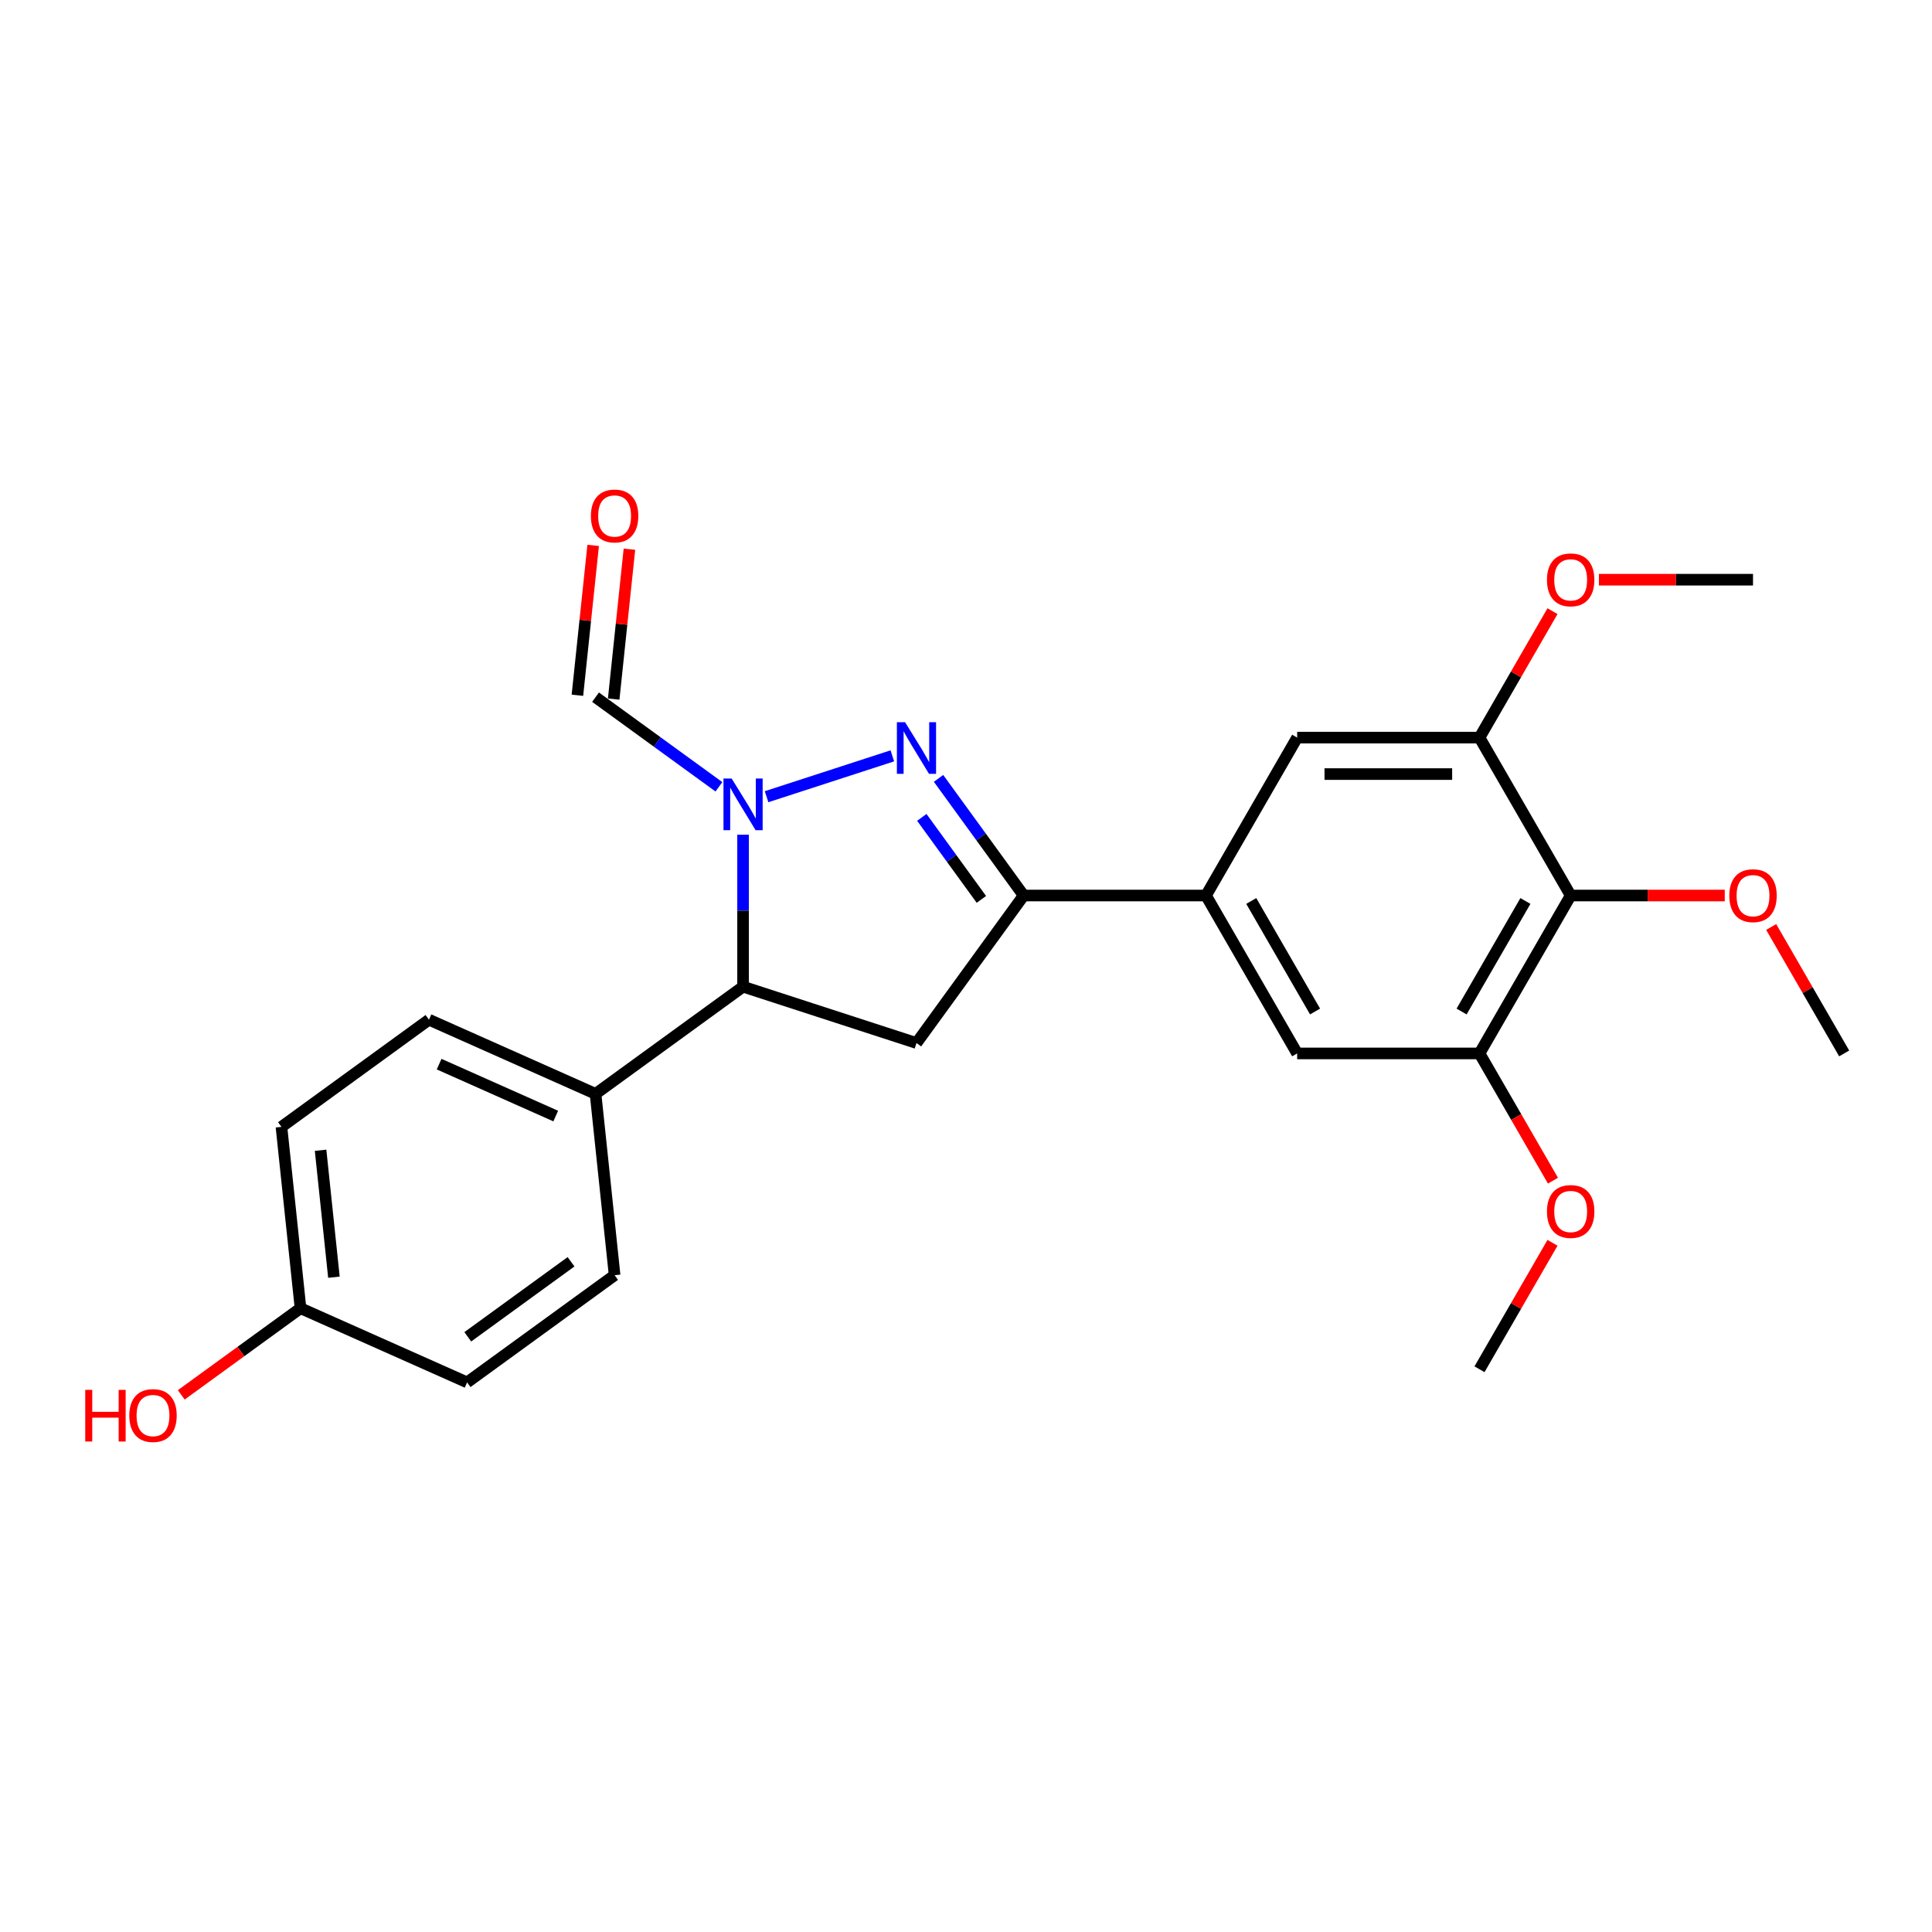 <?xml version='1.0' encoding='iso-8859-1'?>
<svg version='1.1' baseProfile='full'
              xmlns='http://www.w3.org/2000/svg'
                      xmlns:rdkit='http://www.rdkit.org/xml'
                      xmlns:xlink='http://www.w3.org/1999/xlink'
                  xml:space='preserve'
width='1000px' height='1000px' viewBox='0 0 1000 1000'>
<!-- END OF HEADER -->
<rect style='opacity:1.0;fill:#FFFFFF;stroke:none' width='1000' height='1000' x='0' y='0'> </rect>
<path class='bond-0' d='M 461.871,391.226 L 396.775,412.377' style='fill:none;fill-rule:evenodd;stroke:#0000FF;stroke-width:6px;stroke-linecap:butt;stroke-linejoin:miter;stroke-opacity:1' />
<path class='bond-1' d='M 485.791,402.889 L 507.816,433.204' style='fill:none;fill-rule:evenodd;stroke:#0000FF;stroke-width:6px;stroke-linecap:butt;stroke-linejoin:miter;stroke-opacity:1' />
<path class='bond-1' d='M 507.816,433.204 L 529.841,463.519' style='fill:none;fill-rule:evenodd;stroke:#000000;stroke-width:6px;stroke-linecap:butt;stroke-linejoin:miter;stroke-opacity:1' />
<path class='bond-1' d='M 477.127,423.078 L 492.545,444.299' style='fill:none;fill-rule:evenodd;stroke:#0000FF;stroke-width:6px;stroke-linecap:butt;stroke-linejoin:miter;stroke-opacity:1' />
<path class='bond-1' d='M 492.545,444.299 L 507.963,465.52' style='fill:none;fill-rule:evenodd;stroke:#000000;stroke-width:6px;stroke-linecap:butt;stroke-linejoin:miter;stroke-opacity:1' />
<path class='bond-3' d='M 384.607,432.054 L 384.607,471.381' style='fill:none;fill-rule:evenodd;stroke:#0000FF;stroke-width:6px;stroke-linecap:butt;stroke-linejoin:miter;stroke-opacity:1' />
<path class='bond-3' d='M 384.607,471.381 L 384.607,510.709' style='fill:none;fill-rule:evenodd;stroke:#000000;stroke-width:6px;stroke-linecap:butt;stroke-linejoin:miter;stroke-opacity:1' />
<path class='bond-10' d='M 372.112,407.251 L 340.183,384.054' style='fill:none;fill-rule:evenodd;stroke:#0000FF;stroke-width:6px;stroke-linecap:butt;stroke-linejoin:miter;stroke-opacity:1' />
<path class='bond-10' d='M 340.183,384.054 L 308.253,360.856' style='fill:none;fill-rule:evenodd;stroke:#000000;stroke-width:6px;stroke-linecap:butt;stroke-linejoin:miter;stroke-opacity:1' />
<path class='bond-2' d='M 529.841,463.519 L 474.367,539.873' style='fill:none;fill-rule:evenodd;stroke:#000000;stroke-width:6px;stroke-linecap:butt;stroke-linejoin:miter;stroke-opacity:1' />
<path class='bond-4' d='M 529.841,463.519 L 624.22,463.519' style='fill:none;fill-rule:evenodd;stroke:#000000;stroke-width:6px;stroke-linecap:butt;stroke-linejoin:miter;stroke-opacity:1' />
<path class='bond-25' d='M 474.367,539.873 L 384.607,510.709' style='fill:none;fill-rule:evenodd;stroke:#000000;stroke-width:6px;stroke-linecap:butt;stroke-linejoin:miter;stroke-opacity:1' />
<path class='bond-11' d='M 384.607,510.709 L 308.253,566.183' style='fill:none;fill-rule:evenodd;stroke:#000000;stroke-width:6px;stroke-linecap:butt;stroke-linejoin:miter;stroke-opacity:1' />
<path class='bond-8' d='M 624.22,463.519 L 671.409,381.785' style='fill:none;fill-rule:evenodd;stroke:#000000;stroke-width:6px;stroke-linecap:butt;stroke-linejoin:miter;stroke-opacity:1' />
<path class='bond-9' d='M 624.22,463.519 L 671.409,545.254' style='fill:none;fill-rule:evenodd;stroke:#000000;stroke-width:6px;stroke-linecap:butt;stroke-linejoin:miter;stroke-opacity:1' />
<path class='bond-9' d='M 647.645,466.342 L 680.678,523.556' style='fill:none;fill-rule:evenodd;stroke:#000000;stroke-width:6px;stroke-linecap:butt;stroke-linejoin:miter;stroke-opacity:1' />
<path class='bond-5' d='M 812.977,463.519 L 765.788,545.254' style='fill:none;fill-rule:evenodd;stroke:#000000;stroke-width:6px;stroke-linecap:butt;stroke-linejoin:miter;stroke-opacity:1' />
<path class='bond-5' d='M 789.552,466.342 L 756.52,523.556' style='fill:none;fill-rule:evenodd;stroke:#000000;stroke-width:6px;stroke-linecap:butt;stroke-linejoin:miter;stroke-opacity:1' />
<path class='bond-15' d='M 812.977,463.519 L 852.852,463.519' style='fill:none;fill-rule:evenodd;stroke:#000000;stroke-width:6px;stroke-linecap:butt;stroke-linejoin:miter;stroke-opacity:1' />
<path class='bond-15' d='M 852.852,463.519 L 892.727,463.519' style='fill:none;fill-rule:evenodd;stroke:#FF0000;stroke-width:6px;stroke-linecap:butt;stroke-linejoin:miter;stroke-opacity:1' />
<path class='bond-26' d='M 812.977,463.519 L 765.788,381.785' style='fill:none;fill-rule:evenodd;stroke:#000000;stroke-width:6px;stroke-linecap:butt;stroke-linejoin:miter;stroke-opacity:1' />
<path class='bond-6' d='M 765.788,381.785 L 671.409,381.785' style='fill:none;fill-rule:evenodd;stroke:#000000;stroke-width:6px;stroke-linecap:butt;stroke-linejoin:miter;stroke-opacity:1' />
<path class='bond-6' d='M 751.631,400.661 L 685.566,400.661' style='fill:none;fill-rule:evenodd;stroke:#000000;stroke-width:6px;stroke-linecap:butt;stroke-linejoin:miter;stroke-opacity:1' />
<path class='bond-16' d='M 765.788,381.785 L 784.68,349.063' style='fill:none;fill-rule:evenodd;stroke:#000000;stroke-width:6px;stroke-linecap:butt;stroke-linejoin:miter;stroke-opacity:1' />
<path class='bond-16' d='M 784.68,349.063 L 803.572,316.341' style='fill:none;fill-rule:evenodd;stroke:#FF0000;stroke-width:6px;stroke-linecap:butt;stroke-linejoin:miter;stroke-opacity:1' />
<path class='bond-7' d='M 765.788,545.254 L 671.409,545.254' style='fill:none;fill-rule:evenodd;stroke:#000000;stroke-width:6px;stroke-linecap:butt;stroke-linejoin:miter;stroke-opacity:1' />
<path class='bond-17' d='M 765.788,545.254 L 784.8,578.184' style='fill:none;fill-rule:evenodd;stroke:#000000;stroke-width:6px;stroke-linecap:butt;stroke-linejoin:miter;stroke-opacity:1' />
<path class='bond-17' d='M 784.8,578.184 L 803.812,611.114' style='fill:none;fill-rule:evenodd;stroke:#FF0000;stroke-width:6px;stroke-linecap:butt;stroke-linejoin:miter;stroke-opacity:1' />
<path class='bond-12' d='M 317.64,361.842 L 321.716,323.056' style='fill:none;fill-rule:evenodd;stroke:#000000;stroke-width:6px;stroke-linecap:butt;stroke-linejoin:miter;stroke-opacity:1' />
<path class='bond-12' d='M 321.716,323.056 L 325.793,284.27' style='fill:none;fill-rule:evenodd;stroke:#FF0000;stroke-width:6px;stroke-linecap:butt;stroke-linejoin:miter;stroke-opacity:1' />
<path class='bond-12' d='M 298.867,359.869 L 302.944,321.083' style='fill:none;fill-rule:evenodd;stroke:#000000;stroke-width:6px;stroke-linecap:butt;stroke-linejoin:miter;stroke-opacity:1' />
<path class='bond-12' d='M 302.944,321.083 L 307.02,282.297' style='fill:none;fill-rule:evenodd;stroke:#FF0000;stroke-width:6px;stroke-linecap:butt;stroke-linejoin:miter;stroke-opacity:1' />
<path class='bond-13' d='M 308.253,566.183 L 222.034,527.796' style='fill:none;fill-rule:evenodd;stroke:#000000;stroke-width:6px;stroke-linecap:butt;stroke-linejoin:miter;stroke-opacity:1' />
<path class='bond-13' d='M 287.643,577.669 L 227.29,550.798' style='fill:none;fill-rule:evenodd;stroke:#000000;stroke-width:6px;stroke-linecap:butt;stroke-linejoin:miter;stroke-opacity:1' />
<path class='bond-14' d='M 308.253,566.183 L 318.119,660.045' style='fill:none;fill-rule:evenodd;stroke:#000000;stroke-width:6px;stroke-linecap:butt;stroke-linejoin:miter;stroke-opacity:1' />
<path class='bond-20' d='M 222.034,527.796 L 145.68,583.27' style='fill:none;fill-rule:evenodd;stroke:#000000;stroke-width:6px;stroke-linecap:butt;stroke-linejoin:miter;stroke-opacity:1' />
<path class='bond-19' d='M 318.119,660.045 L 241.765,715.519' style='fill:none;fill-rule:evenodd;stroke:#000000;stroke-width:6px;stroke-linecap:butt;stroke-linejoin:miter;stroke-opacity:1' />
<path class='bond-19' d='M 295.571,653.095 L 242.123,691.927' style='fill:none;fill-rule:evenodd;stroke:#000000;stroke-width:6px;stroke-linecap:butt;stroke-linejoin:miter;stroke-opacity:1' />
<path class='bond-22' d='M 916.761,479.809 L 935.653,512.532' style='fill:none;fill-rule:evenodd;stroke:#FF0000;stroke-width:6px;stroke-linecap:butt;stroke-linejoin:miter;stroke-opacity:1' />
<path class='bond-22' d='M 935.653,512.532 L 954.545,545.254' style='fill:none;fill-rule:evenodd;stroke:#000000;stroke-width:6px;stroke-linecap:butt;stroke-linejoin:miter;stroke-opacity:1' />
<path class='bond-23' d='M 827.606,300.051 L 867.481,300.051' style='fill:none;fill-rule:evenodd;stroke:#FF0000;stroke-width:6px;stroke-linecap:butt;stroke-linejoin:miter;stroke-opacity:1' />
<path class='bond-23' d='M 867.481,300.051 L 907.356,300.051' style='fill:none;fill-rule:evenodd;stroke:#000000;stroke-width:6px;stroke-linecap:butt;stroke-linejoin:miter;stroke-opacity:1' />
<path class='bond-24' d='M 803.572,643.278 L 784.68,676' style='fill:none;fill-rule:evenodd;stroke:#FF0000;stroke-width:6px;stroke-linecap:butt;stroke-linejoin:miter;stroke-opacity:1' />
<path class='bond-24' d='M 784.68,676 L 765.788,708.723' style='fill:none;fill-rule:evenodd;stroke:#000000;stroke-width:6px;stroke-linecap:butt;stroke-linejoin:miter;stroke-opacity:1' />
<path class='bond-18' d='M 155.545,677.132 L 241.765,715.519' style='fill:none;fill-rule:evenodd;stroke:#000000;stroke-width:6px;stroke-linecap:butt;stroke-linejoin:miter;stroke-opacity:1' />
<path class='bond-21' d='M 155.545,677.132 L 124.683,699.555' style='fill:none;fill-rule:evenodd;stroke:#000000;stroke-width:6px;stroke-linecap:butt;stroke-linejoin:miter;stroke-opacity:1' />
<path class='bond-21' d='M 124.683,699.555 L 93.82,721.978' style='fill:none;fill-rule:evenodd;stroke:#FF0000;stroke-width:6px;stroke-linecap:butt;stroke-linejoin:miter;stroke-opacity:1' />
<path class='bond-27' d='M 155.545,677.132 L 145.68,583.27' style='fill:none;fill-rule:evenodd;stroke:#000000;stroke-width:6px;stroke-linecap:butt;stroke-linejoin:miter;stroke-opacity:1' />
<path class='bond-27' d='M 172.838,661.08 L 165.932,595.377' style='fill:none;fill-rule:evenodd;stroke:#000000;stroke-width:6px;stroke-linecap:butt;stroke-linejoin:miter;stroke-opacity:1' />
<path  class='atom-0' d='M 468.459 373.801
L 477.217 387.958
Q 478.085 389.355, 479.482 391.884
Q 480.879 394.414, 480.954 394.565
L 480.954 373.801
L 484.503 373.801
L 484.503 400.53
L 480.841 400.53
L 471.441 385.051
Q 470.346 383.239, 469.176 381.163
Q 468.043 379.087, 467.704 378.445
L 467.704 400.53
L 464.231 400.53
L 464.231 373.801
L 468.459 373.801
' fill='#0000FF'/>
<path  class='atom-1' d='M 378.699 402.966
L 387.458 417.123
Q 388.326 418.52, 389.723 421.049
Q 391.119 423.578, 391.195 423.729
L 391.195 402.966
L 394.744 402.966
L 394.744 429.694
L 391.082 429.694
L 381.682 414.216
Q 380.587 412.404, 379.417 410.328
Q 378.284 408.251, 377.944 407.61
L 377.944 429.694
L 374.471 429.694
L 374.471 402.966
L 378.699 402.966
' fill='#0000FF'/>
<path  class='atom-13' d='M 305.849 267.07
Q 305.849 260.652, 309.021 257.065
Q 312.192 253.479, 318.119 253.479
Q 324.046 253.479, 327.217 257.065
Q 330.388 260.652, 330.388 267.07
Q 330.388 273.563, 327.179 277.262
Q 323.97 280.924, 318.119 280.924
Q 312.229 280.924, 309.021 277.262
Q 305.849 273.601, 305.849 267.07
M 318.119 277.904
Q 322.196 277.904, 324.385 275.186
Q 326.613 272.43, 326.613 267.07
Q 326.613 261.822, 324.385 259.179
Q 322.196 256.499, 318.119 256.499
Q 314.041 256.499, 311.814 259.142
Q 309.625 261.784, 309.625 267.07
Q 309.625 272.468, 311.814 275.186
Q 314.041 277.904, 318.119 277.904
' fill='#FF0000'/>
<path  class='atom-16' d='M 895.087 463.595
Q 895.087 457.177, 898.258 453.591
Q 901.429 450.004, 907.356 450.004
Q 913.283 450.004, 916.454 453.591
Q 919.625 457.177, 919.625 463.595
Q 919.625 470.088, 916.416 473.788
Q 913.208 477.45, 907.356 477.45
Q 901.467 477.45, 898.258 473.788
Q 895.087 470.126, 895.087 463.595
M 907.356 474.43
Q 911.433 474.43, 913.623 471.712
Q 915.85 468.956, 915.85 463.595
Q 915.85 458.348, 913.623 455.705
Q 911.433 453.025, 907.356 453.025
Q 903.279 453.025, 901.052 455.667
Q 898.862 458.31, 898.862 463.595
Q 898.862 468.993, 901.052 471.712
Q 903.279 474.43, 907.356 474.43
' fill='#FF0000'/>
<path  class='atom-17' d='M 800.708 300.126
Q 800.708 293.709, 803.879 290.122
Q 807.05 286.536, 812.977 286.536
Q 818.904 286.536, 822.075 290.122
Q 825.247 293.709, 825.247 300.126
Q 825.247 306.62, 822.038 310.319
Q 818.829 313.981, 812.977 313.981
Q 807.088 313.981, 803.879 310.319
Q 800.708 306.657, 800.708 300.126
M 812.977 310.961
Q 817.055 310.961, 819.244 308.243
Q 821.471 305.487, 821.471 300.126
Q 821.471 294.879, 819.244 292.236
Q 817.055 289.556, 812.977 289.556
Q 808.9 289.556, 806.673 292.198
Q 804.483 294.841, 804.483 300.126
Q 804.483 305.525, 806.673 308.243
Q 808.9 310.961, 812.977 310.961
' fill='#FF0000'/>
<path  class='atom-18' d='M 800.708 627.064
Q 800.708 620.646, 803.879 617.06
Q 807.05 613.473, 812.977 613.473
Q 818.904 613.473, 822.075 617.06
Q 825.247 620.646, 825.247 627.064
Q 825.247 633.557, 822.038 637.257
Q 818.829 640.919, 812.977 640.919
Q 807.088 640.919, 803.879 637.257
Q 800.708 633.595, 800.708 627.064
M 812.977 637.898
Q 817.055 637.898, 819.244 635.18
Q 821.471 632.424, 821.471 627.064
Q 821.471 621.816, 819.244 619.174
Q 817.055 616.493, 812.977 616.493
Q 808.9 616.493, 806.673 619.136
Q 804.483 621.779, 804.483 627.064
Q 804.483 632.462, 806.673 635.18
Q 808.9 637.898, 812.977 637.898
' fill='#FF0000'/>
<path  class='atom-22' d='M 44.12 719.393
L 47.745 719.393
L 47.745 730.757
L 61.41 730.757
L 61.41 719.393
L 65.035 719.393
L 65.035 746.122
L 61.41 746.122
L 61.41 733.777
L 47.745 733.777
L 47.745 746.122
L 44.12 746.122
L 44.12 719.393
' fill='#FF0000'/>
<path  class='atom-22' d='M 66.922 732.682
Q 66.922 726.264, 70.093 722.678
Q 73.264 719.091, 79.191 719.091
Q 85.118 719.091, 88.29 722.678
Q 91.461 726.264, 91.461 732.682
Q 91.461 739.175, 88.252 742.875
Q 85.043 746.537, 79.191 746.537
Q 73.302 746.537, 70.093 742.875
Q 66.922 739.213, 66.922 732.682
M 79.191 743.517
Q 83.269 743.517, 85.458 740.799
Q 87.686 738.043, 87.686 732.682
Q 87.686 727.435, 85.458 724.792
Q 83.269 722.112, 79.191 722.112
Q 75.114 722.112, 72.887 724.754
Q 70.697 727.397, 70.697 732.682
Q 70.697 738.08, 72.887 740.799
Q 75.114 743.517, 79.191 743.517
' fill='#FF0000'/>
</svg>
